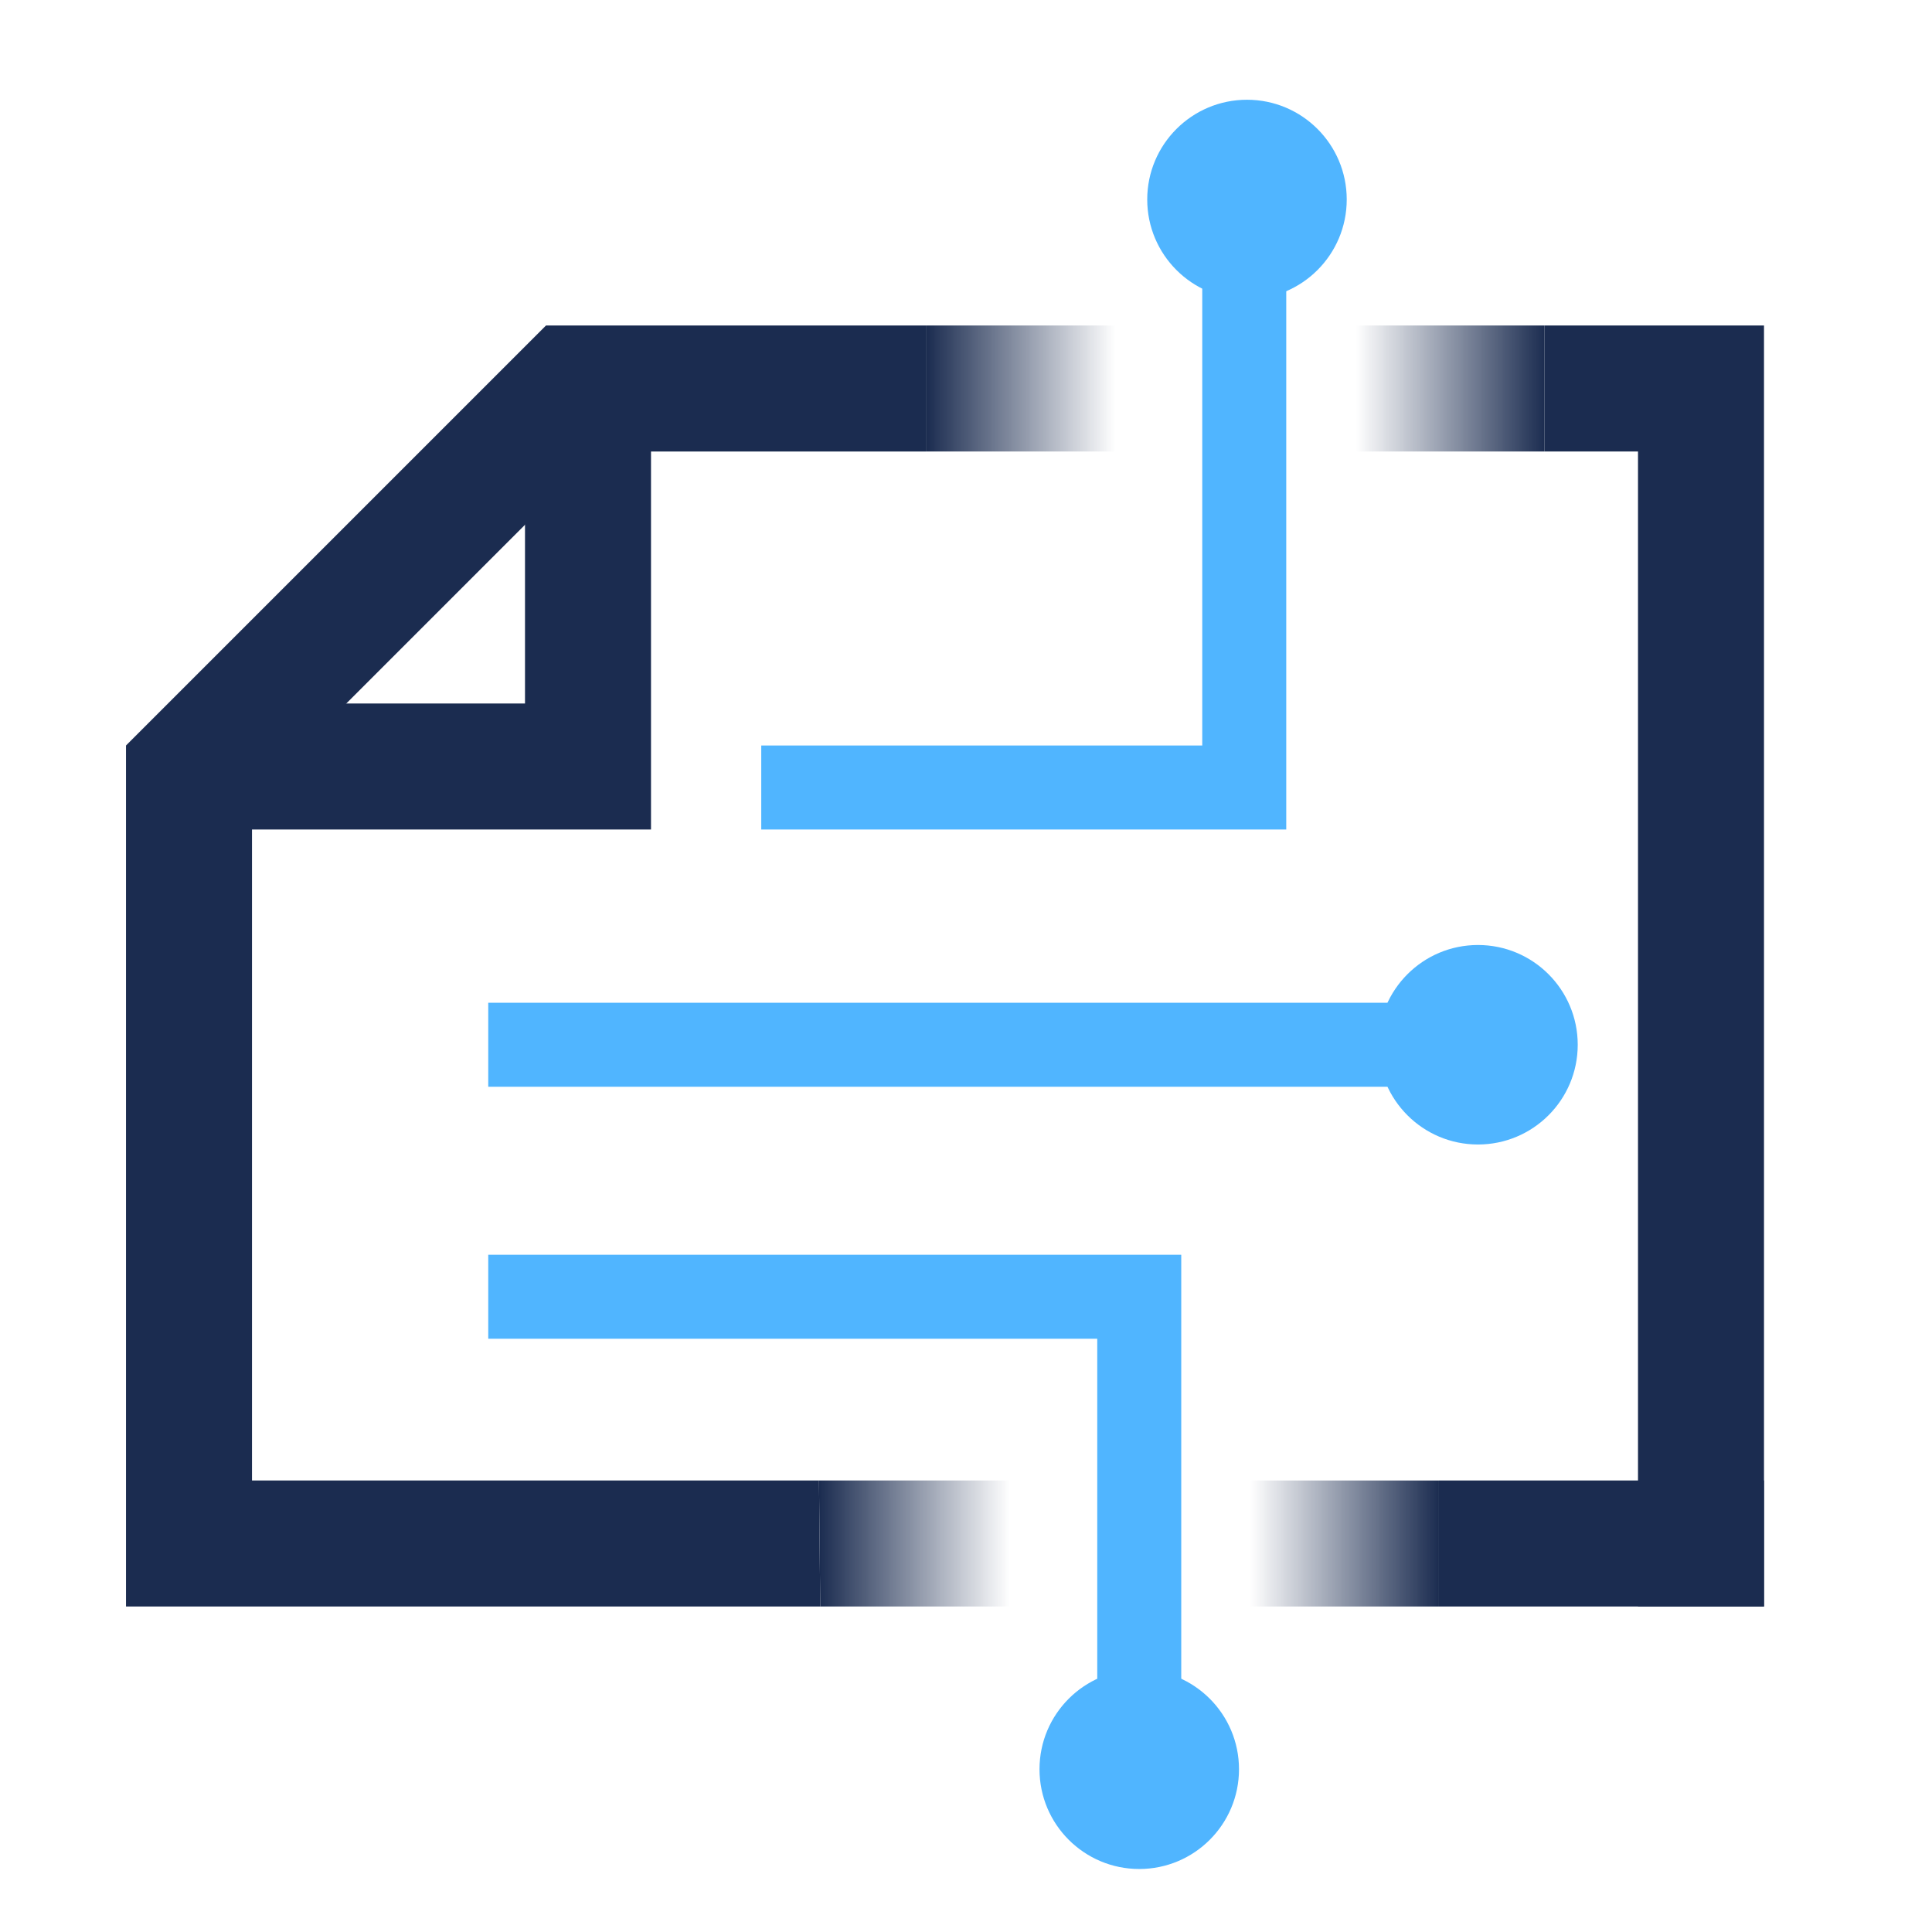 <?xml version="1.0" encoding="UTF-8"?><svg id="Layer_2" xmlns="http://www.w3.org/2000/svg" xmlns:xlink="http://www.w3.org/1999/xlink" viewBox="0 0 92 92"><defs><style>.cls-1,.cls-2,.cls-3{fill:none;}.cls-4{fill:#1b2c50;}.cls-5{fill:url(#linear-gradient-4);}.cls-6{fill:url(#linear-gradient-3);}.cls-7{fill:url(#linear-gradient-2);}.cls-8{fill:url(#linear-gradient);}.cls-2{stroke:#50b5ff;stroke-width:4px;}.cls-2,.cls-3{stroke-miterlimit:10;}.cls-9{fill:#50b5ff;}.cls-3{stroke:#1b2c50;stroke-width:6px;}.cls-10{clip-path:url(#clippath);}</style><clipPath id="clippath"><rect class="cls-1" width="92" height="92"/></clipPath><linearGradient id="linear-gradient" x1="-2832.48" y1="-2018.52" x2="-2832.48" y2="-2027.6" gradientTransform="translate(-1979.52 -2758.98) rotate(-90) scale(1 -1)" gradientUnits="userSpaceOnUse"><stop offset="0" stop-color="#1b2c50"/><stop offset="1" stop-color="#1b2c50" stop-opacity="0"/></linearGradient><linearGradient id="linear-gradient-2" x1="8275.52" y1="-8412.08" x2="8275.52" y2="-8421.1" gradientTransform="translate(8480.6 -8202.02) rotate(90) scale(1 -1)" xlink:href="#linear-gradient"/><linearGradient id="linear-gradient-3" x1="-2777.48" y1="-2023.61" x2="-2777.48" y2="-2032.63" xlink:href="#linear-gradient"/><linearGradient id="linear-gradient-4" x1="8220.52" y1="-8407.04" x2="8220.52" y2="-8416.07" gradientTransform="translate(8480.6 -8202.02) rotate(90) scale(1 -1)" xlink:href="#linear-gradient"/></defs><g class="cls-10"><polygon class="cls-4" points="12 70.5 12 37.99 28.49 21.5 44.09 21.5 44.09 15.5 26 15.5 6 35.5 6 76.5 39.06 76.5 39 70.5 12 70.5"/><polygon class="cls-4" points="73.55 15.5 73.55 21.5 78 21.5 78 76.5 84 76.5 84 15.5 73.55 15.5"/><polyline class="cls-3" points="28 20.5 28 36.5 9 36.5"/><path class="cls-8" d="M39.06,76.5h9.02v-6h-9.08l.06,6Z"/><path class="cls-7" d="M68.52,70.5h-9.02v6h9.02v-6Z"/><path class="cls-6" d="M44.09,21.5h9.02v-6h-9.02v6Z"/><path class="cls-5" d="M73.55,15.5h-9.02v6h9.02v-6Z"/><polyline class="cls-2" points="23.25 61.75 54.25 61.75 54.25 84.75"/><circle class="cls-9" cx="54.25" cy="84.25" r="4.75"/><polyline class="cls-2" points="36.25 37.5 59.25 37.5 59.25 12.25"/><circle class="cls-9" cx="59.38" cy="9.5" r="4.75"/><line class="cls-2" x1="23.25" y1="49.75" x2="67.75" y2="49.75"/><circle class="cls-9" cx="70.38" cy="49.75" r="4.75"/><path class="cls-4" d="M68.52,70.5v6h15.48s0-6,0-6h-15.48Z"/></g></svg>